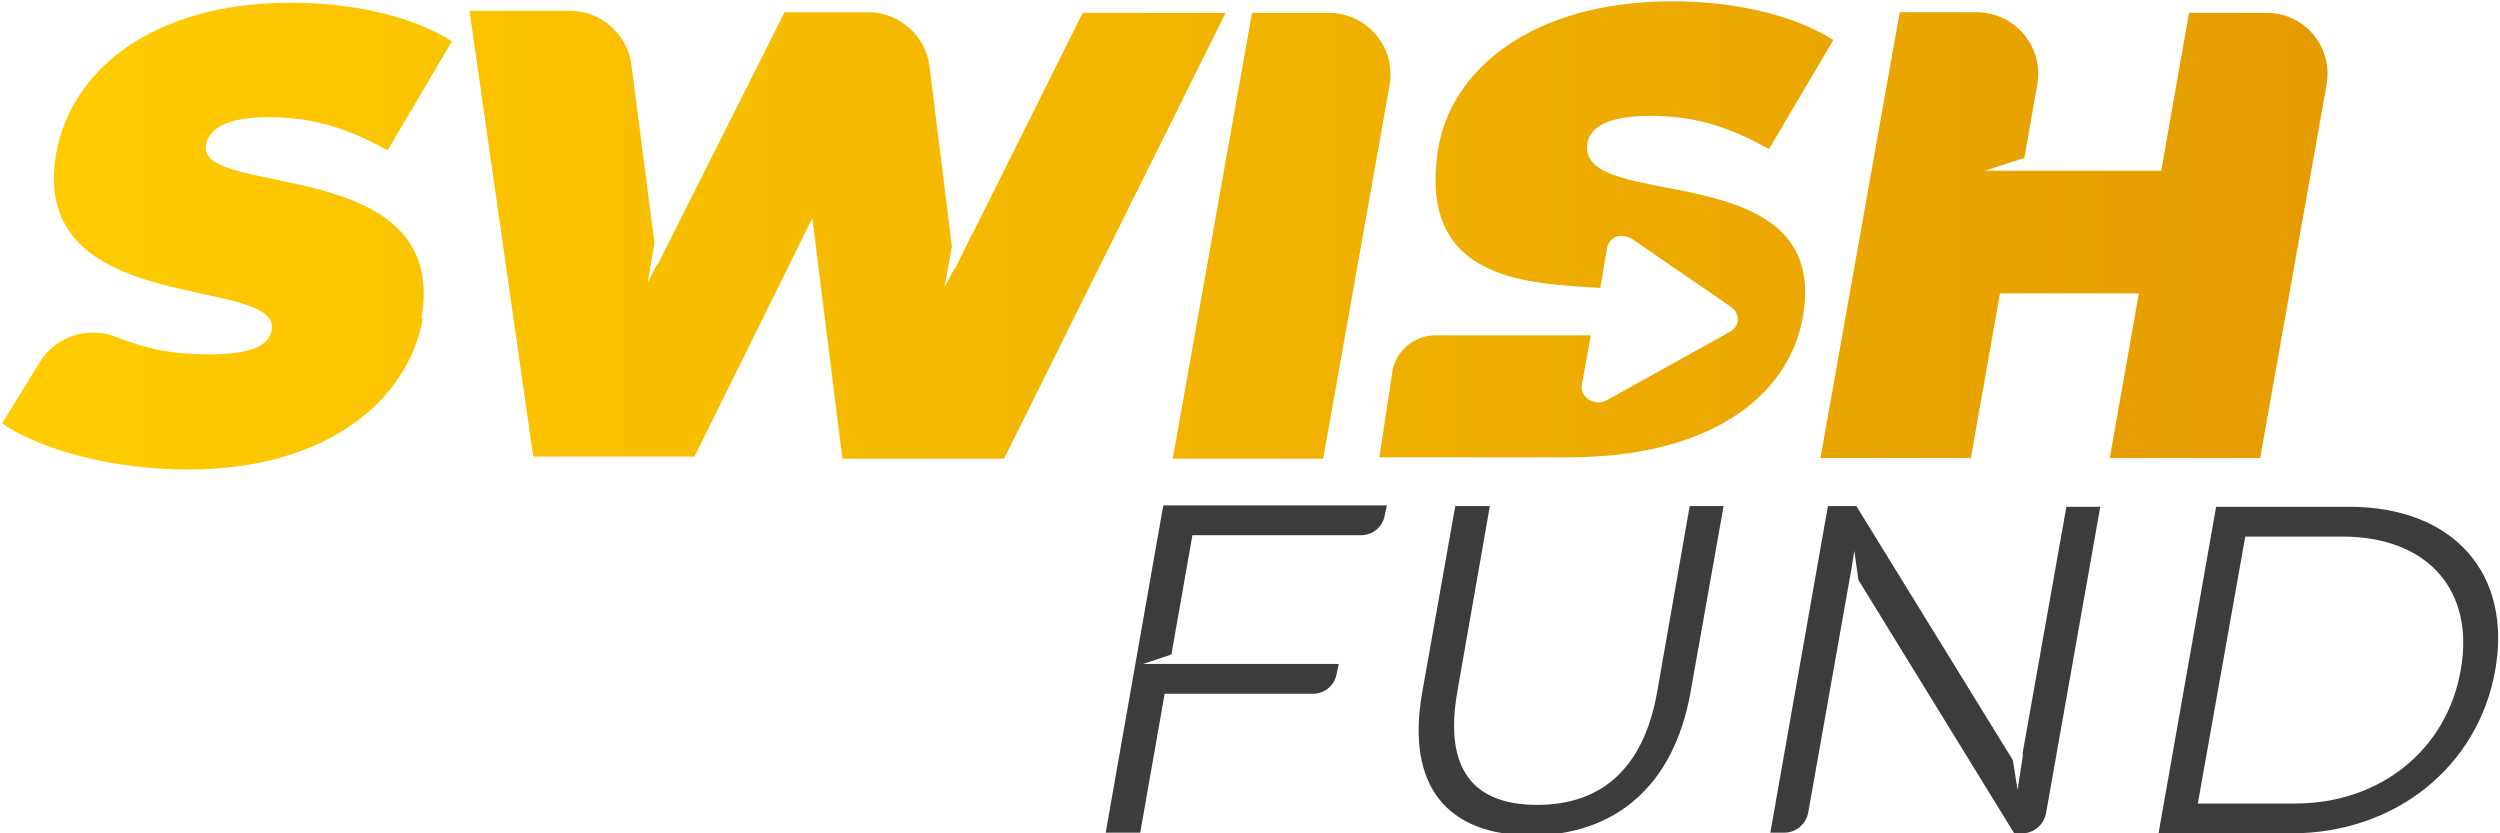 <?xml version="1.0" encoding="UTF-8"?> <svg xmlns="http://www.w3.org/2000/svg" width="144" height="48" viewBox="0 0 144 48" fill="none"><g clip-path="url(#clip0_1523_1454)"><path d="M63.688 47.961H65.678L67.083 39.961H75.629C76.293 39.961 76.878 39.493 76.995 38.79L77.112 38.244H67.707H65.834L67.473 37.698L68.683 30.829H78.4C79.063 30.829 79.649 30.361 79.766 29.659L79.883 29.112H67.005L63.688 47.961Z" fill="#3C3C3B"></path><path d="M95.454 39.844C94.673 44.293 92.215 46.361 88.546 46.361C84.878 46.361 83.161 44.332 83.941 39.844L85.815 29.151H83.824L81.912 39.922C80.976 45.307 83.395 48.117 88.195 48.117C92.995 48.117 96.39 45.307 97.366 39.922L99.278 29.151H97.327L95.454 39.844Z" fill="#3C3C3B"></path><path d="M116.527 43.434L116.215 45.502L115.941 43.785L106.927 29.151H105.288L101.971 47.961H102.79C103.454 47.961 104.039 47.454 104.156 46.79L106.654 32.702L106.81 31.727L107.044 33.405L116.019 48H116.488C117.151 48 117.737 47.493 117.854 46.829L120.976 29.19H119.024L116.488 43.473L116.527 43.434Z" fill="#3C3C3B"></path><path d="M135.298 29.19H127.649L124.332 48H131.981C137.99 48 142.751 44.136 143.727 38.595C144.703 33.054 141.346 29.19 135.298 29.19ZM141.737 38.595C140.956 43.122 137.171 46.283 132.176 46.283H126.595L129.327 30.907H134.907C139.903 30.907 142.556 34.068 141.737 38.595Z" fill="#3C3C3B"></path><path d="M24.273 18.341C25.951 8.858 11.317 11.434 11.864 8.351C12.02 7.454 12.956 6.751 15.493 6.751C18.029 6.751 20.02 7.376 22.322 8.663L26.029 2.38C23.61 0.858 20.176 0.156 16.742 0.156C8.781 0.156 4.098 4.058 3.239 8.819C1.561 18.38 16.195 15.805 15.649 19.005C15.493 19.902 14.517 20.41 12.059 20.41C9.6 20.41 8.312 20.019 6.634 19.395C5.034 18.771 3.2 19.395 2.303 20.839L0.117 24.39C2.42 25.951 6.556 27.044 10.849 27.044C18.81 27.044 23.493 23.063 24.351 18.38L24.273 18.341Z" fill="url(#paint0_linear_1523_1454)"></path><path d="M48.546 26.419H57.834L70.595 0.741H62.361L56 13.502L55.922 13.619L54.985 15.532V15.454L54.4 16.546L54.829 14.205L53.541 3.824C53.307 2.029 51.785 0.702 49.99 0.702H45.19L37.854 15.297V15.219L37.307 16.273L37.698 14.01L36.371 3.746C36.137 1.951 34.615 0.624 32.82 0.624H27.044L30.712 26.302H40L46.79 12.566L48.507 26.302L48.546 26.419Z" fill="url(#paint1_linear_1523_1454)"></path><path d="M80.039 4.917C80.429 2.732 78.751 0.741 76.527 0.741H72.117L67.551 26.419H76.215L80.039 4.917Z" fill="url(#paint2_linear_1523_1454)"></path><path d="M92.995 13.659C93.307 13.541 93.659 13.581 93.971 13.737L99.707 17.678C99.98 17.873 100.098 18.146 100.098 18.42C100.098 18.693 99.902 18.966 99.629 19.122L92.527 23.064C92.371 23.142 92.215 23.181 92.058 23.181C91.902 23.181 91.629 23.102 91.473 22.985C91.2 22.79 91.044 22.478 91.122 22.127L91.629 19.317H82.654C81.444 19.317 80.39 20.215 80.195 21.424L79.454 26.341C79.454 26.341 86.049 26.341 90.341 26.341C98.302 26.341 102.985 22.985 103.844 18.264C105.522 8.781 90.81 12.332 91.434 8.273C91.551 7.376 92.527 6.673 95.063 6.673C97.6 6.673 99.59 7.298 101.893 8.585L105.6 2.303C103.18 0.781 99.746 0.078 96.312 0.078C88.351 0.078 83.512 3.942 82.81 8.742C81.717 16.273 88.117 16.312 92.176 16.585L92.566 14.283C92.605 14.01 92.8 13.776 93.112 13.62L92.995 13.659Z" fill="url(#paint3_linear_1523_1454)"></path><path d="M130.497 0.741H126.088L124.488 9.834H116.488H114.341L116.605 9.093L117.346 4.878C117.736 2.693 116.058 0.702 113.834 0.702H109.424L104.858 26.38H113.522L115.2 16.898H123.2L121.522 26.38H130.185L134.01 4.878C134.4 2.693 132.722 0.702 130.497 0.741Z" fill="url(#paint4_linear_1523_1454)"></path></g><defs><linearGradient id="paint0_linear_1523_1454" x1="136.312" y1="13.591" x2="1.561" y2="13.591" gradientUnits="userSpaceOnUse"><stop stop-color="#E49B00"></stop><stop offset="1" stop-color="#FFCC00"></stop></linearGradient><linearGradient id="paint1_linear_1523_1454" x1="136.312" y1="13.513" x2="1.561" y2="13.513" gradientUnits="userSpaceOnUse"><stop stop-color="#E49B00"></stop><stop offset="1" stop-color="#FFCC00"></stop></linearGradient><linearGradient id="paint2_linear_1523_1454" x1="136.312" y1="13.571" x2="1.561" y2="13.571" gradientUnits="userSpaceOnUse"><stop stop-color="#E49B00"></stop><stop offset="1" stop-color="#FFCC00"></stop></linearGradient><linearGradient id="paint3_linear_1523_1454" x1="136.312" y1="13.201" x2="1.56" y2="13.201" gradientUnits="userSpaceOnUse"><stop stop-color="#E49B00"></stop><stop offset="1" stop-color="#FFCC00"></stop></linearGradient><linearGradient id="paint4_linear_1523_1454" x1="136.312" y1="13.532" x2="1.56" y2="13.532" gradientUnits="userSpaceOnUse"><stop stop-color="#E49B00"></stop><stop offset="1" stop-color="#FFCC00"></stop></linearGradient><clipPath id="clip0_1523_1454"><rect width="144" height="48" fill="white"></rect></clipPath></defs></svg> 